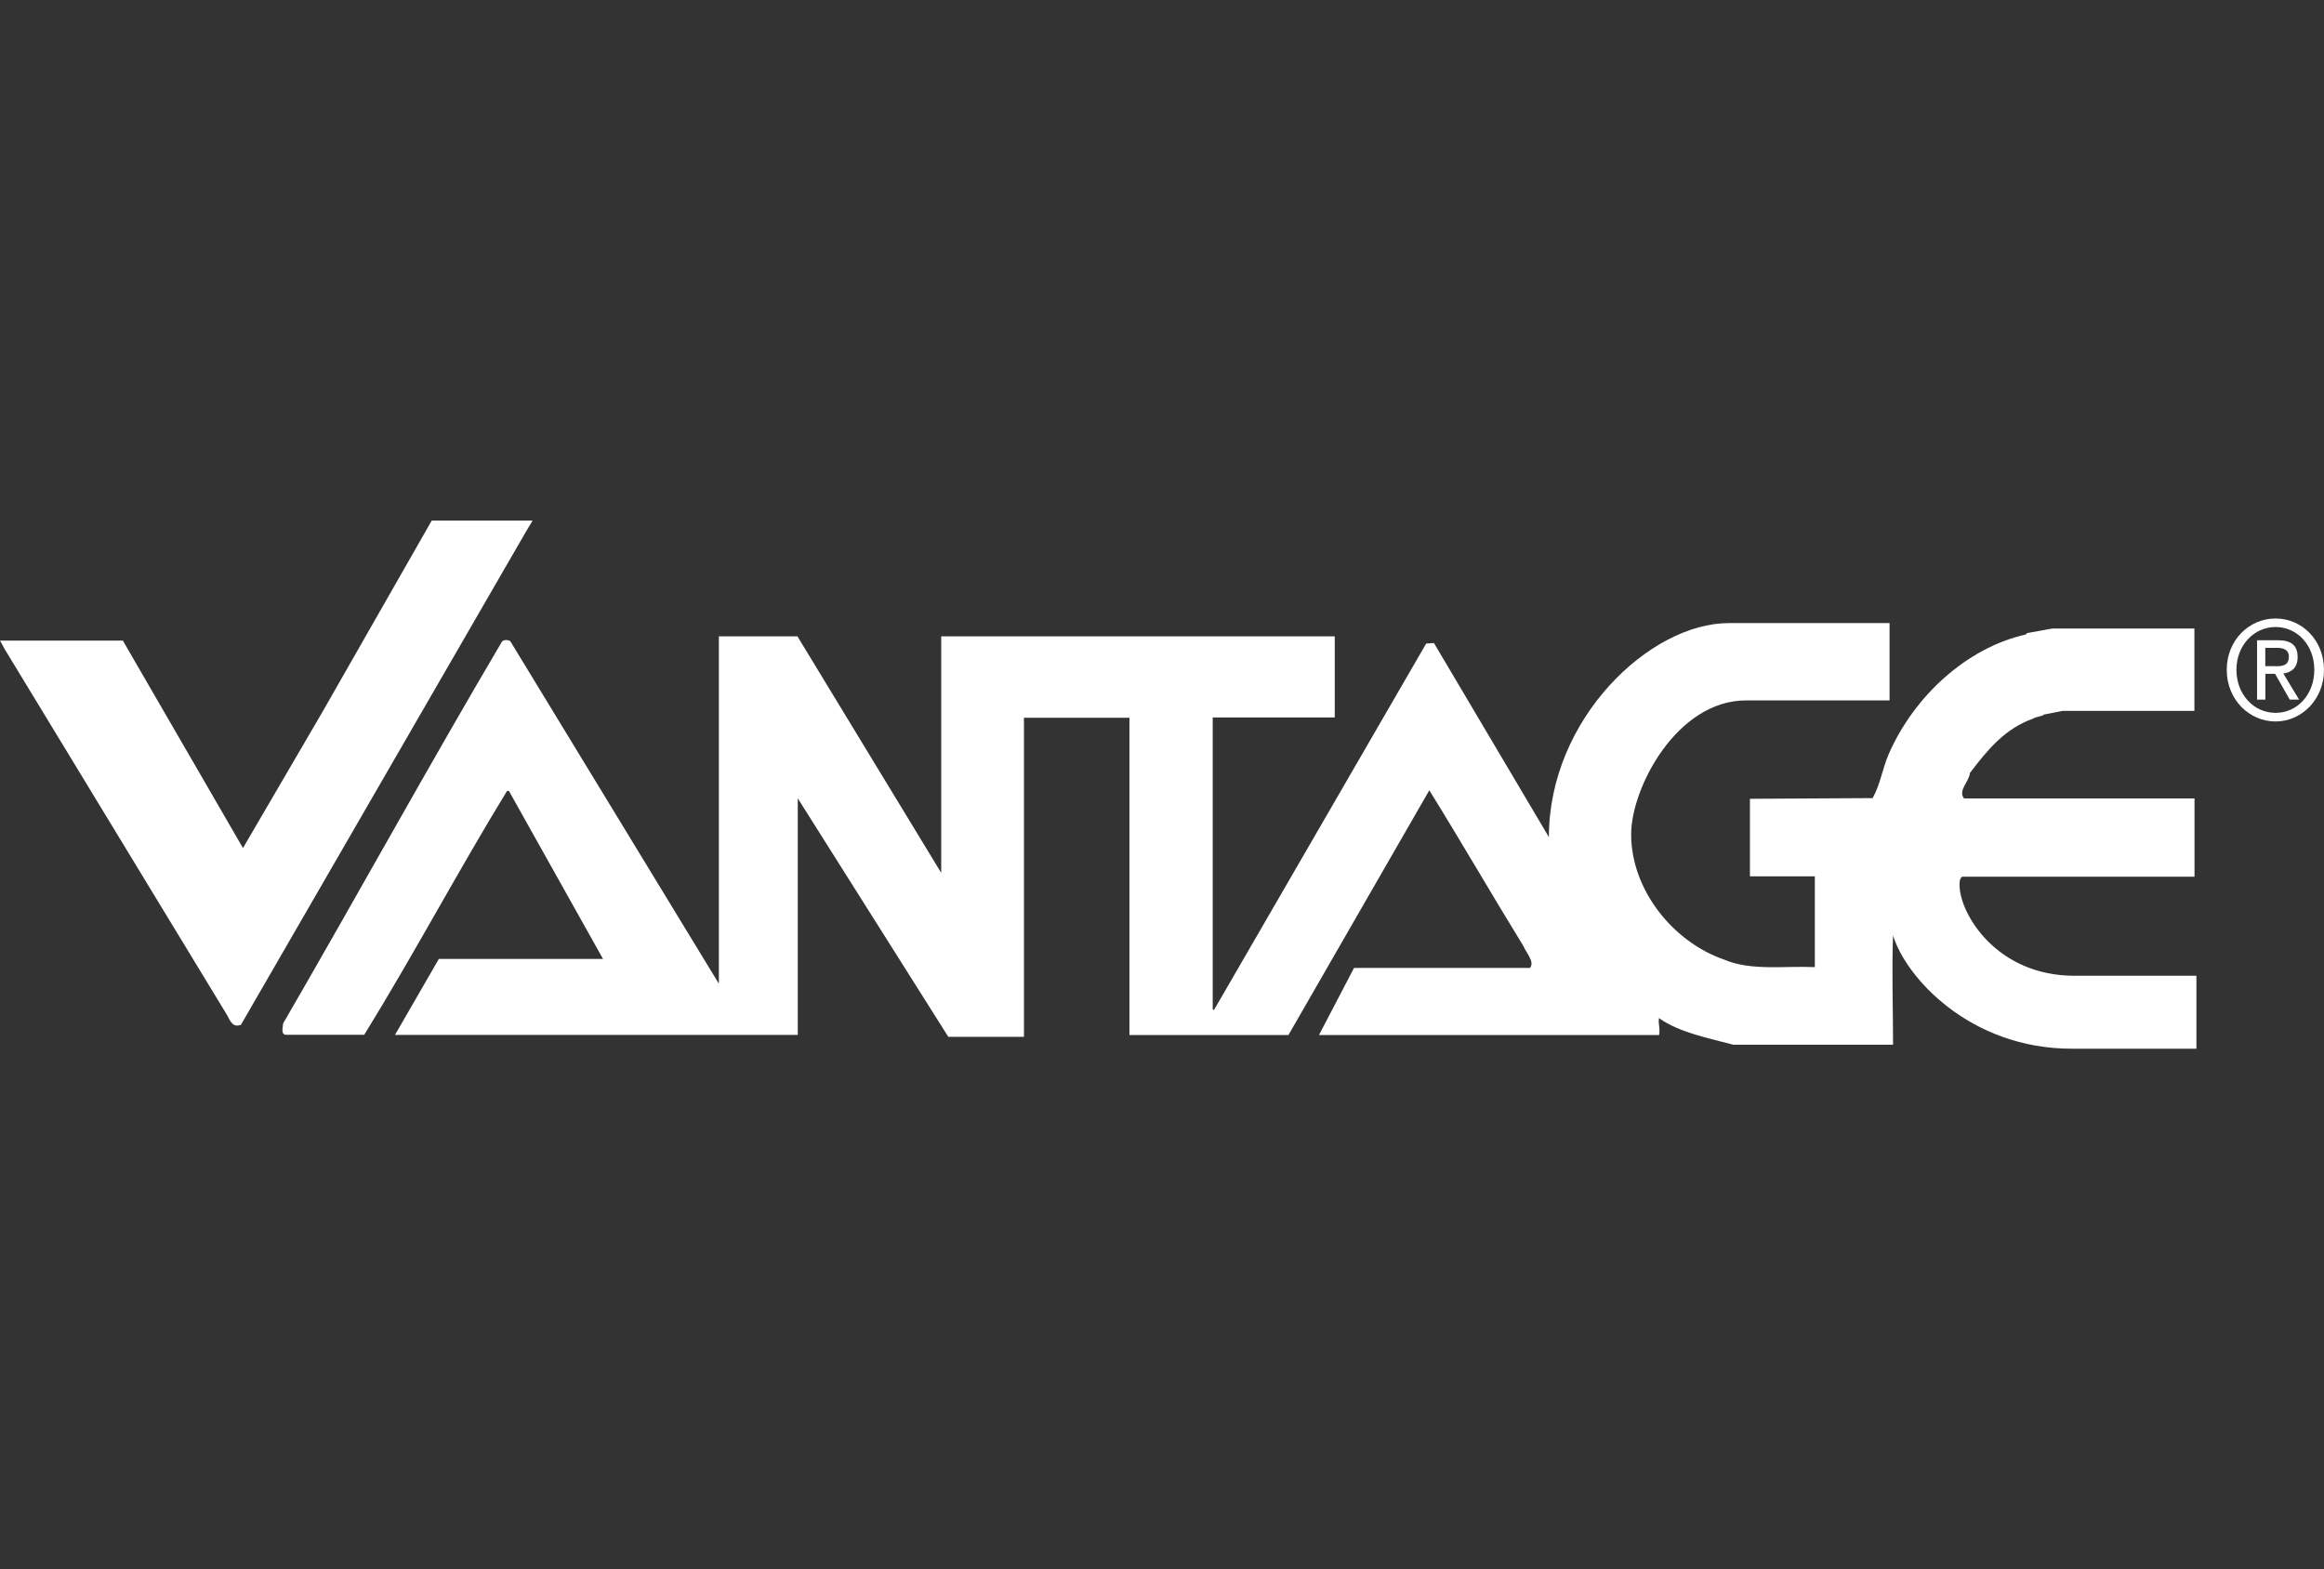 <svg width="308" height="208" viewBox="0 0 308 208" fill="none" xmlns="http://www.w3.org/2000/svg">
<rect x="0" y="0" width="308" height="208" fill="#333333" stroke="none"/>
<path d="M0.627 86.05L0 84.906H16.28L32.201 112.403L42.611 94.575L57.218 69H70.585L69.689 70.495L31.932 135.828C30.812 136.27 30.468 135.218 30.125 134.593L0.627 86.05Z" fill="white"/>
<path d="M95.244 130.338L67.628 84.983C67.374 84.815 66.762 84.723 66.508 85.074C56.964 101.224 47.151 119.052 37.518 135.66C37.518 136.102 37.175 137.063 37.861 137.155H48.272C54.724 126.708 60.907 115.102 67.195 104.839H67.449L79.92 127.105H58.159L52.349 137.17H105.728V105.815L125.682 137.429H135.704V95.139H149.684V137.185H170.758L189.427 104.747C193.848 111.885 197.686 118.549 201.898 125.397C202.242 126.266 203.451 127.501 202.764 128.294H179.45L174.805 137.185H219.881C220.06 136.224 219.701 135.66 219.881 134.882C220.134 134.959 219.627 134.882 219.881 134.959C222.629 136.895 226.497 137.597 229.693 138.466H250.887C250.887 133.632 250.707 128.63 250.887 123.978C252.515 129.453 261.013 139 274.574 139H291.093V129.331H274.918C264.597 129.331 259.699 121.096 259.699 117.298C259.699 116.948 259.699 116.46 260.042 116.2H290.839V105.83H260.296C259.445 104.778 260.983 103.603 261.073 102.46C263.403 99.379 265.718 96.573 269.422 95.261C269.765 95.002 271.005 94.865 270.796 94.728L273.365 94.224H290.824V83.305H272.08L271.737 83.351L268.645 83.915L268.481 84.098C260.654 85.852 253.695 92.257 250.334 99.898C249.483 101.834 249.214 103.939 248.183 105.784L231.919 105.876V116.155H240.521V128.187C236.474 128.004 232.098 128.706 228.558 127.211C221.673 124.847 216.177 117.908 216.177 110.588C216.177 104.412 222.24 92.837 231.396 92.837H231.321H250.424V82.588H229.111C218.656 82.588 205.274 95.277 205.274 110.954L190.039 85.227L189.009 85.303L160.885 133.876L160.721 133.784V95.094H176.896V84.342H124.741V115.697L105.684 84.342H95.274V130.307L95.244 130.338Z" fill="white"/>
<path d="M301.563 88.307C302.504 88.307 303.34 88.231 303.34 87.026C303.34 86.05 302.519 85.867 301.742 85.867H300.219V88.292H301.548L301.563 88.307ZM300.234 92.73H299.128V84.861H301.921C303.654 84.861 304.505 85.547 304.505 87.102C304.505 88.505 303.684 89.131 302.608 89.268L304.699 92.73H303.46L301.518 89.314H300.234V92.73ZM301.578 94.484C304.46 94.484 306.716 92.059 306.716 88.78C306.716 85.501 304.445 83.107 301.578 83.107C298.71 83.107 296.395 85.547 296.395 88.78C296.395 92.013 298.665 94.484 301.578 94.484ZM295.111 88.78C295.111 84.861 298.068 81.978 301.578 81.978C305.088 81.978 308 84.861 308 88.78C308 92.699 305.043 95.627 301.578 95.627C298.113 95.627 295.111 92.745 295.111 88.78Z" fill="white"/>
</svg>
